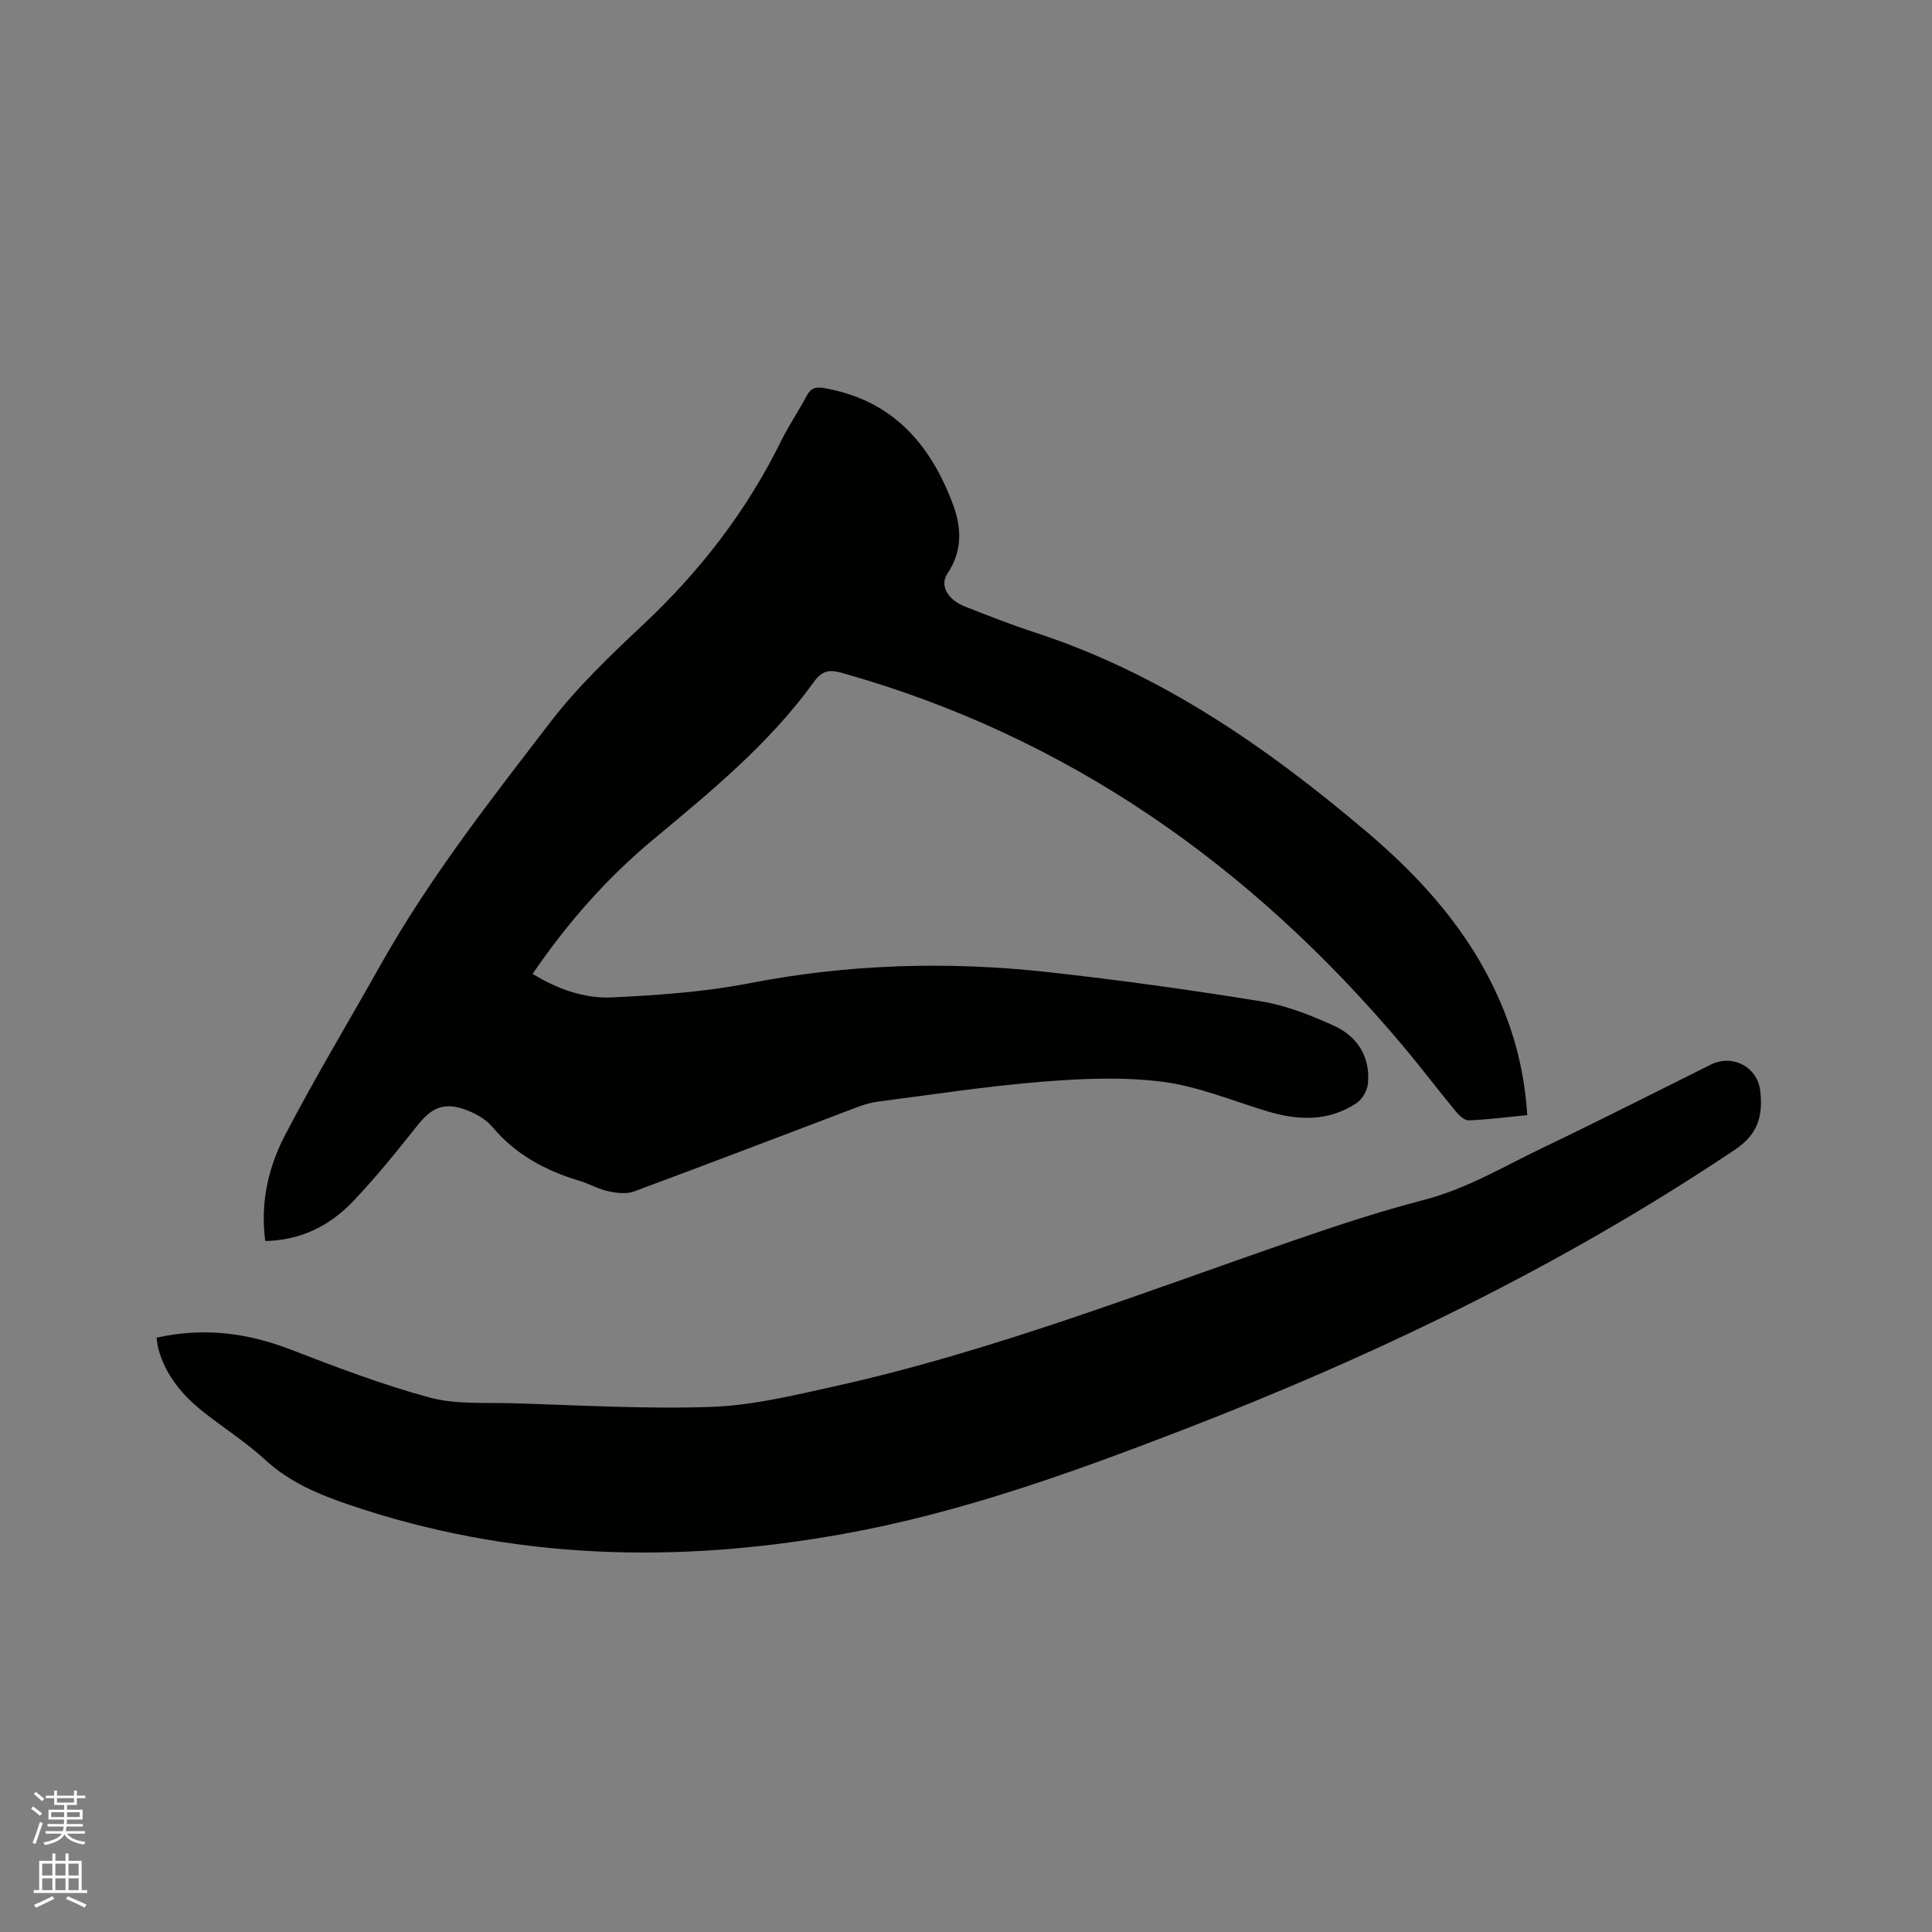 <svg enable-background="new 0 0 400 400" viewBox="0 0 400 400" xmlns="http://www.w3.org/2000/svg"><rect x="0" y="0" width="400" height="400" fill="#808080" stroke="none"/><path d="m6.44 374.46.42-.45c.65.47 1.27.95 1.85 1.44l-.45.49c-.65-.56-1.25-1.06-1.82-1.48m.93 7.33-.63-.26c.55-1.36 1.05-2.8 1.52-4.33.19.1.38.19.59.27-.46 1.29-.95 2.73-1.48 4.32m-.38-10.38.44-.42c.43.34 1.01.82 1.74 1.44l-.49.49c-.53-.51-1.09-1.01-1.69-1.51m2.5.35h1.72v-1.04h.59v1.04h3.52v-1.04h.59v1.04h1.75v.53h-1.75v1.42h-2.03v.97h3.22v2.03h-3.24c0 .35-.01.66-.03.93h3.32v.53h-3.37c-.03.27-.08.58-.15.94h3.96v.53h-3.71c.67.92 1.93 1.48 3.79 1.68-.13.24-.23.44-.29.59-2.13-.38-3.48-1.08-4.04-2.12-.43.97-1.77 1.72-4.03 2.23-.09-.19-.2-.37-.33-.55 2.1-.42 3.37-1.03 3.81-1.83h-3.36v-.53h3.58c.08-.29.13-.61.16-.94h-3.33v-.53h3.39c.02-.27.04-.58.04-.93h-3.23v-2.03h3.25v-.97h-2.07v-1.42h-1.73zm1.12 3.44v1h2.65c.01-.3.02-.44.01-.4v-.25-.35zm1.19-2h3.52v-.91h-3.52zm4.71 2h-2.63v.59c0 .15-.01.28-.01.4h2.64z" fill="#fbfcfa"/><path d="m13.56 383.74h.63v1.52h2.72v6.07h1.13v.6h-11.06v-.6h1.13v-6.07h2.73v-1.52h.63v1.52h2.1v-1.52zm-2.69 8.83.38.56c-1.24.63-2.53 1.25-3.85 1.85-.1-.21-.21-.42-.34-.63 1.36-.55 2.63-1.15 3.81-1.78m-2.13-4.27h2.1v-2.45h-2.1zm0 3.04h2.1v-2.46h-2.1zm2.72-3.04h2.1v-2.45h-2.1zm0 3.04h2.1v-2.46h-2.1zm6.07 3.6c-1.41-.71-2.7-1.3-3.86-1.78l.35-.56c1.45.62 2.75 1.19 3.88 1.72zm-1.25-9.09h-2.1v2.45h2.1zm-2.09 5.49h2.1v-2.46h-2.1z" fill="#fbfcfa"/><g fill="#010100"><path d="m316.2 230.88c-4.12.4-8.09.91-12.08 1.08-.87.04-1.99-.99-2.67-1.8-3.78-4.58-7.36-9.32-11.19-13.86-31.16-36.95-69.03-63.8-115.99-77-2.62-.74-4.1-.42-5.75 1.87-9.28 12.86-21.45 22.79-33.52 32.85-9.49 7.91-17.57 17.14-24.73 27.61 5.18 3.17 10.74 5.15 16.52 4.87 9.48-.46 19.06-1.12 28.35-2.93 20.6-4 41.25-4.59 61.99-2.29 14.72 1.63 29.41 3.67 44.03 6.05 5.14.84 10.2 2.85 14.98 5.02 4.89 2.22 7.62 6.44 7.07 12.04-.14 1.42-1.17 3.21-2.34 3.99-5.83 3.88-12.15 3.63-18.61 1.67-7.18-2.18-14.29-5.16-21.64-6.09-8.21-1.04-16.7-.66-25 .01-11.29.91-22.51 2.65-33.75 4.09-1.45.19-2.9.6-4.27 1.12-15.44 5.84-30.85 11.77-46.34 17.5-1.57.58-3.62.33-5.34-.05-2.05-.44-3.94-1.56-5.96-2.16-7.02-2.1-13.2-5.41-18.02-11.15-1.35-1.61-3.49-2.81-5.51-3.55-4.52-1.65-7.07-.46-9.98 3.21-4.28 5.39-8.62 10.77-13.35 15.74-4.8 5.04-10.78 8.07-18.18 8.22-1.07-7.95.65-15.33 4.13-21.99 6.26-12 13.25-23.62 19.89-35.43 10.02-17.8 22.59-33.84 34.97-49.96 5.65-7.36 12.48-13.88 19.27-20.26 11.8-11.07 21.48-23.6 28.61-38.13 1.54-3.13 3.53-6.03 5.17-9.12.81-1.53 1.68-2.03 3.49-1.73 14.12 2.38 22.16 11.45 26.88 24.19 1.8 4.88 1.92 9.65-1.19 14.27-1.62 2.41.05 5.38 3.63 6.79 4.83 1.9 9.66 3.81 14.59 5.41 25.98 8.48 47.88 23.7 68.47 41.13 11.37 9.62 21.15 20.49 27.31 34.25 3.48 7.7 5.51 15.73 6.06 24.52z"/><path d="m32.41 276.95c9.81-2.18 18.81-1 27.77 2.46 9.46 3.65 18.98 7.28 28.75 9.93 5.39 1.46 11.34 1.02 17.04 1.18 13.77.4 27.57 1.24 41.31.76 8.48-.3 16.96-2.36 25.31-4.21 32.76-7.25 63.96-19.46 95.58-30.36 8.8-3.03 17.66-5.96 26.66-8.29 8.86-2.29 16.56-6.95 24.65-10.82 11.65-5.58 23.17-11.44 34.74-17.19 4.5-2.24 9.73.5 10.24 5.58.5 4.89-.33 8.74-5.24 12.03-35.93 24.08-74.57 42.71-114.81 58.21-22.74 8.76-45.64 17-69.74 21.34-34.58 6.24-68.73 5.4-102.29-5.99-6.35-2.16-12.38-4.65-17.46-9.33-3.96-3.65-8.58-6.57-12.82-9.93-4.31-3.42-7.77-7.51-9.29-12.96-.19-.68-.24-1.4-.4-2.41z"/></g></svg>